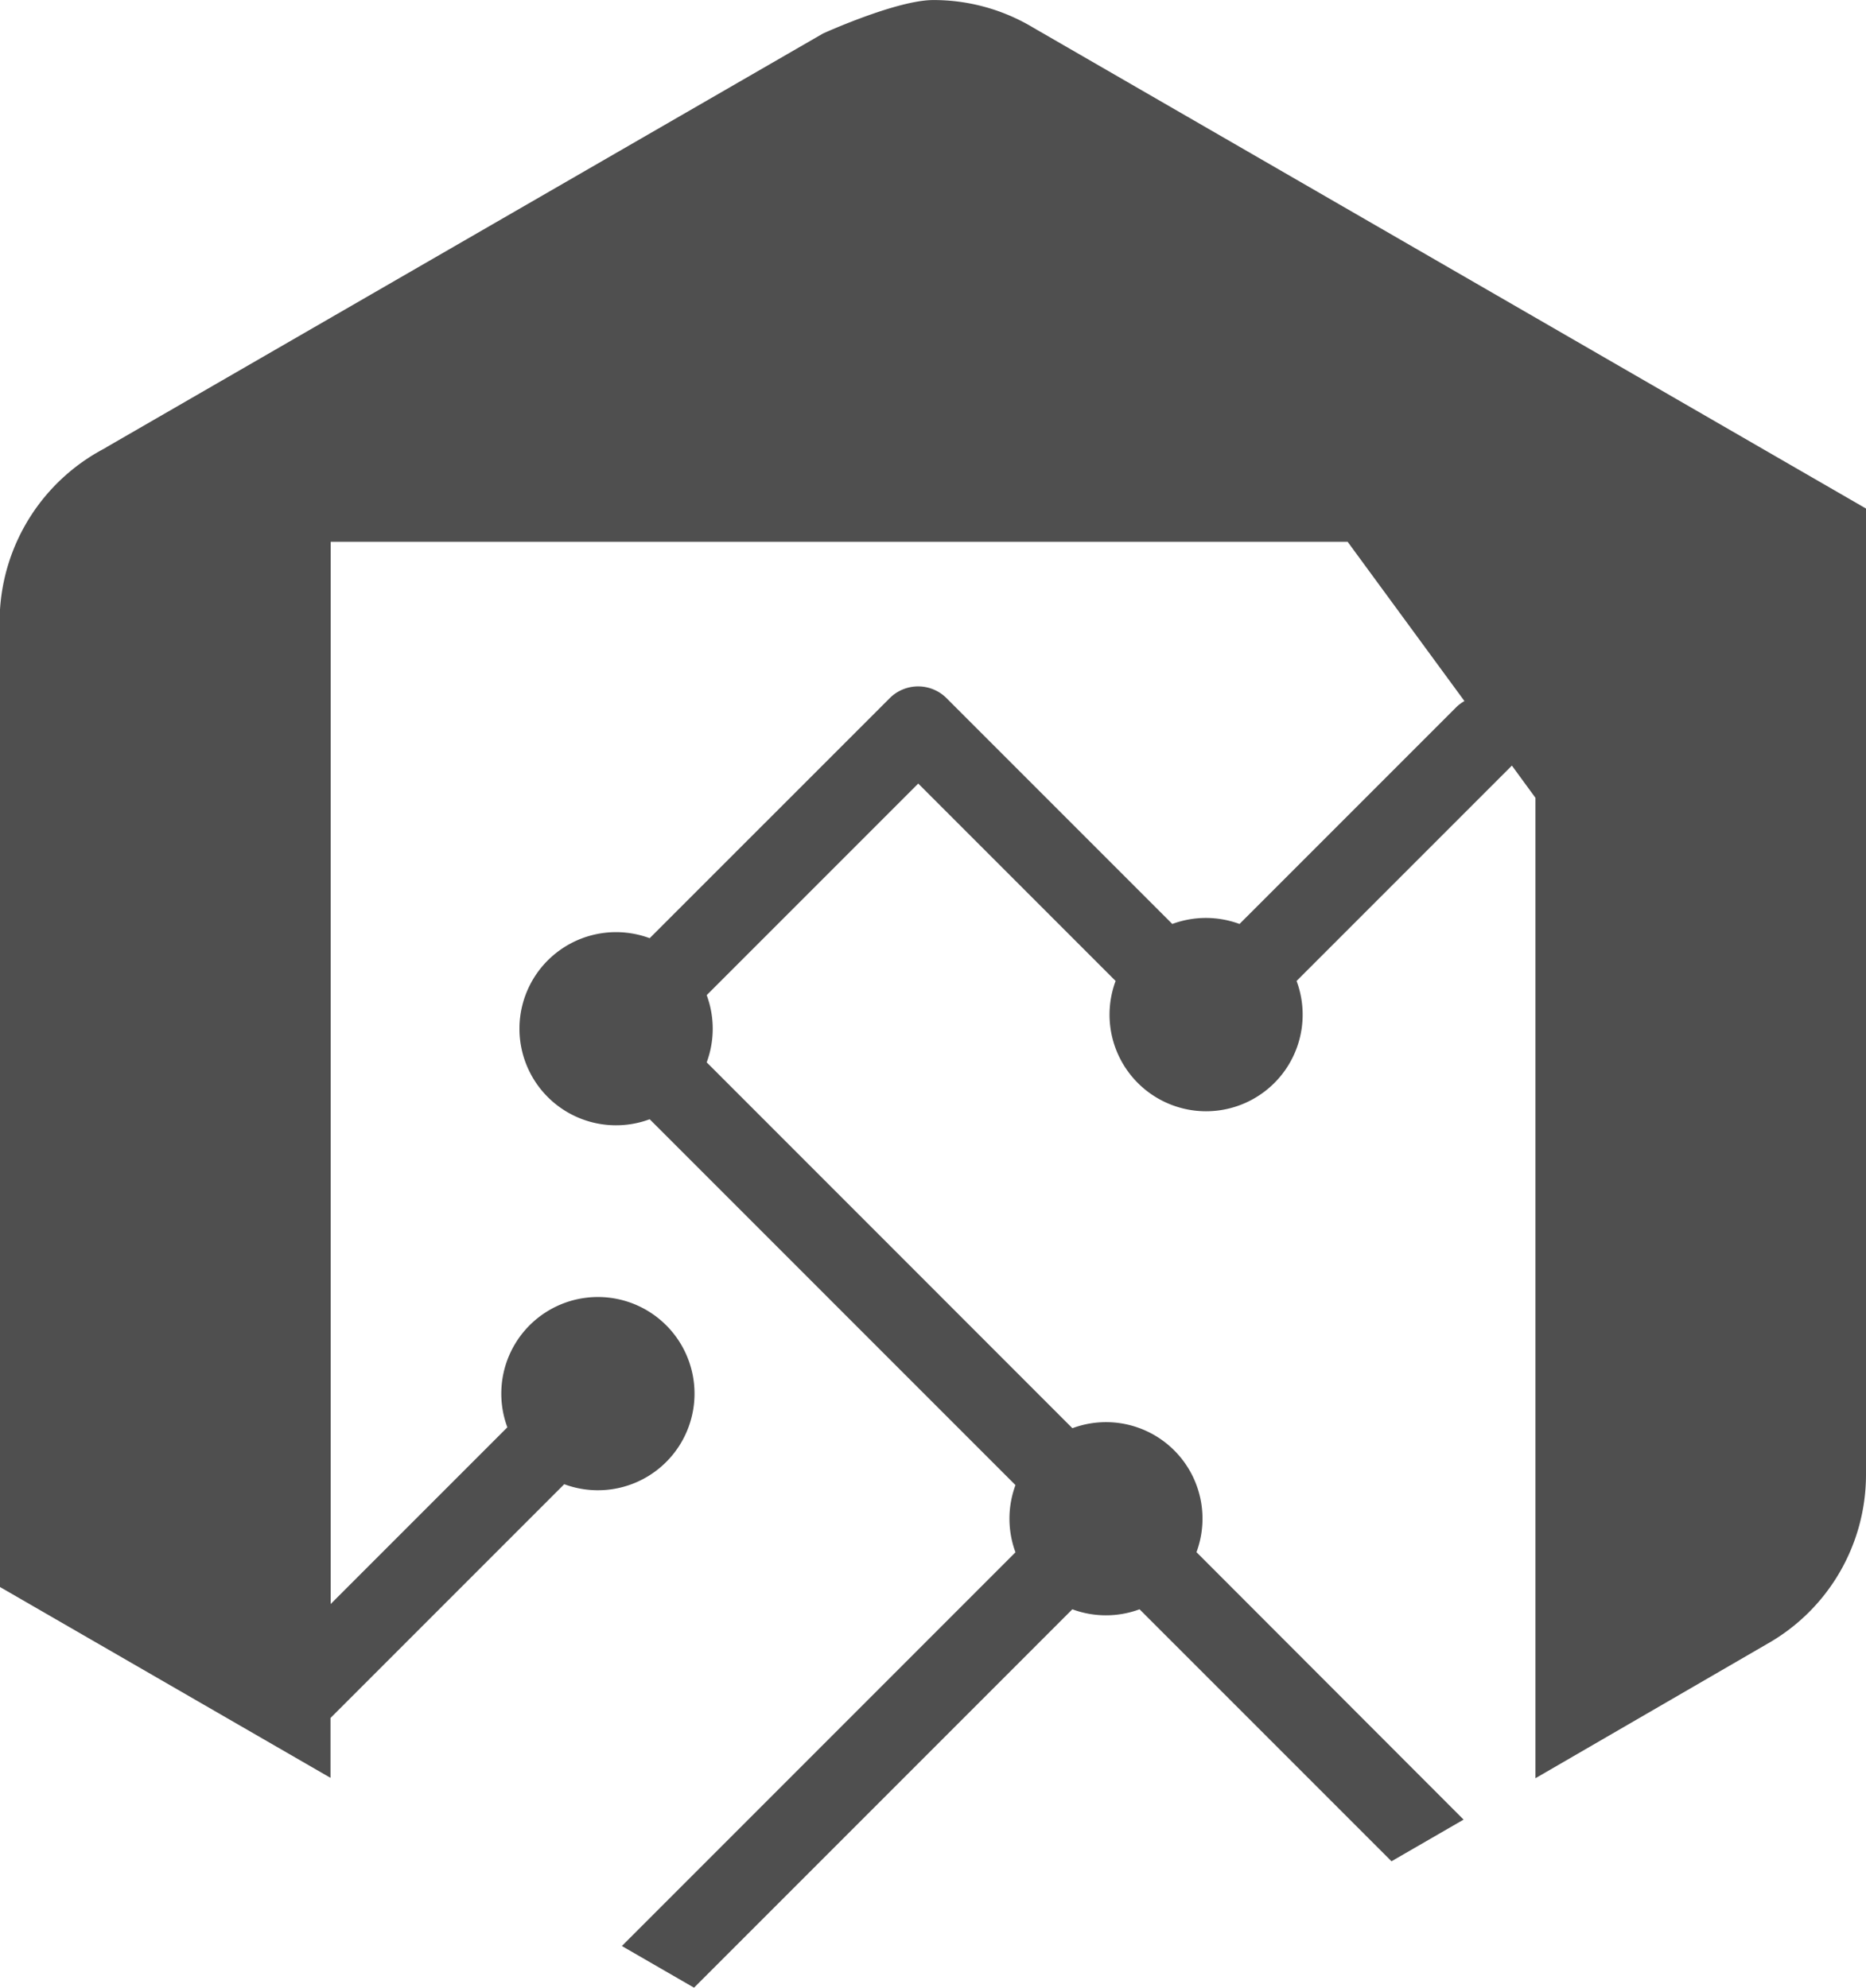 <svg xmlns="http://www.w3.org/2000/svg" width="395.96" height="421.7" viewBox="0 0 395.96 421.7">
  <title>tech-guide-charcoal</title>
  <path d="M235.28,15.55a41,41,0,0,0-21.2-5.85c-7.78,0-23.4,7.1-23.4,7.1L38.87,104.43l-.69.42A41.57,41.57,0,0,0,16,139.76c0,1.11,0,206.61,0,206.61l70.17,40.51v-12.7l49.6-49.6a20.5,20.5,0,1,0-12.07-12.07L86.21,350V124.63H302l24.79,33.8a8.56,8.56,0,0,0-1.82,1.38l-45.91,45.91a20.55,20.55,0,0,0-14.26,0L216.9,157.82a8.53,8.53,0,0,0-12.07,0L153.9,208.74a20.49,20.49,0,1,0,0,38.41l77.62,77.62a20.55,20.55,0,0,0,0,14.26L148,422.56l15.31,8.84,80.28-80.28a20.55,20.55,0,0,0,14.26,0l53.46,53.46,15.3-8.84L269.93,339A20.47,20.47,0,0,0,243.6,312.7L166,235.08a20.55,20.55,0,0,0,0-14.26l44.89-44.89,41.88,41.88a20.49,20.49,0,1,0,38.4,0l45.69-45.69,5,6.84v208L391,358.48a41.25,41.25,0,0,0,21-35.9v-205Z" transform="translate(-16.04 -9.69)" style="fill: #4f4f4f"/>
</svg>

